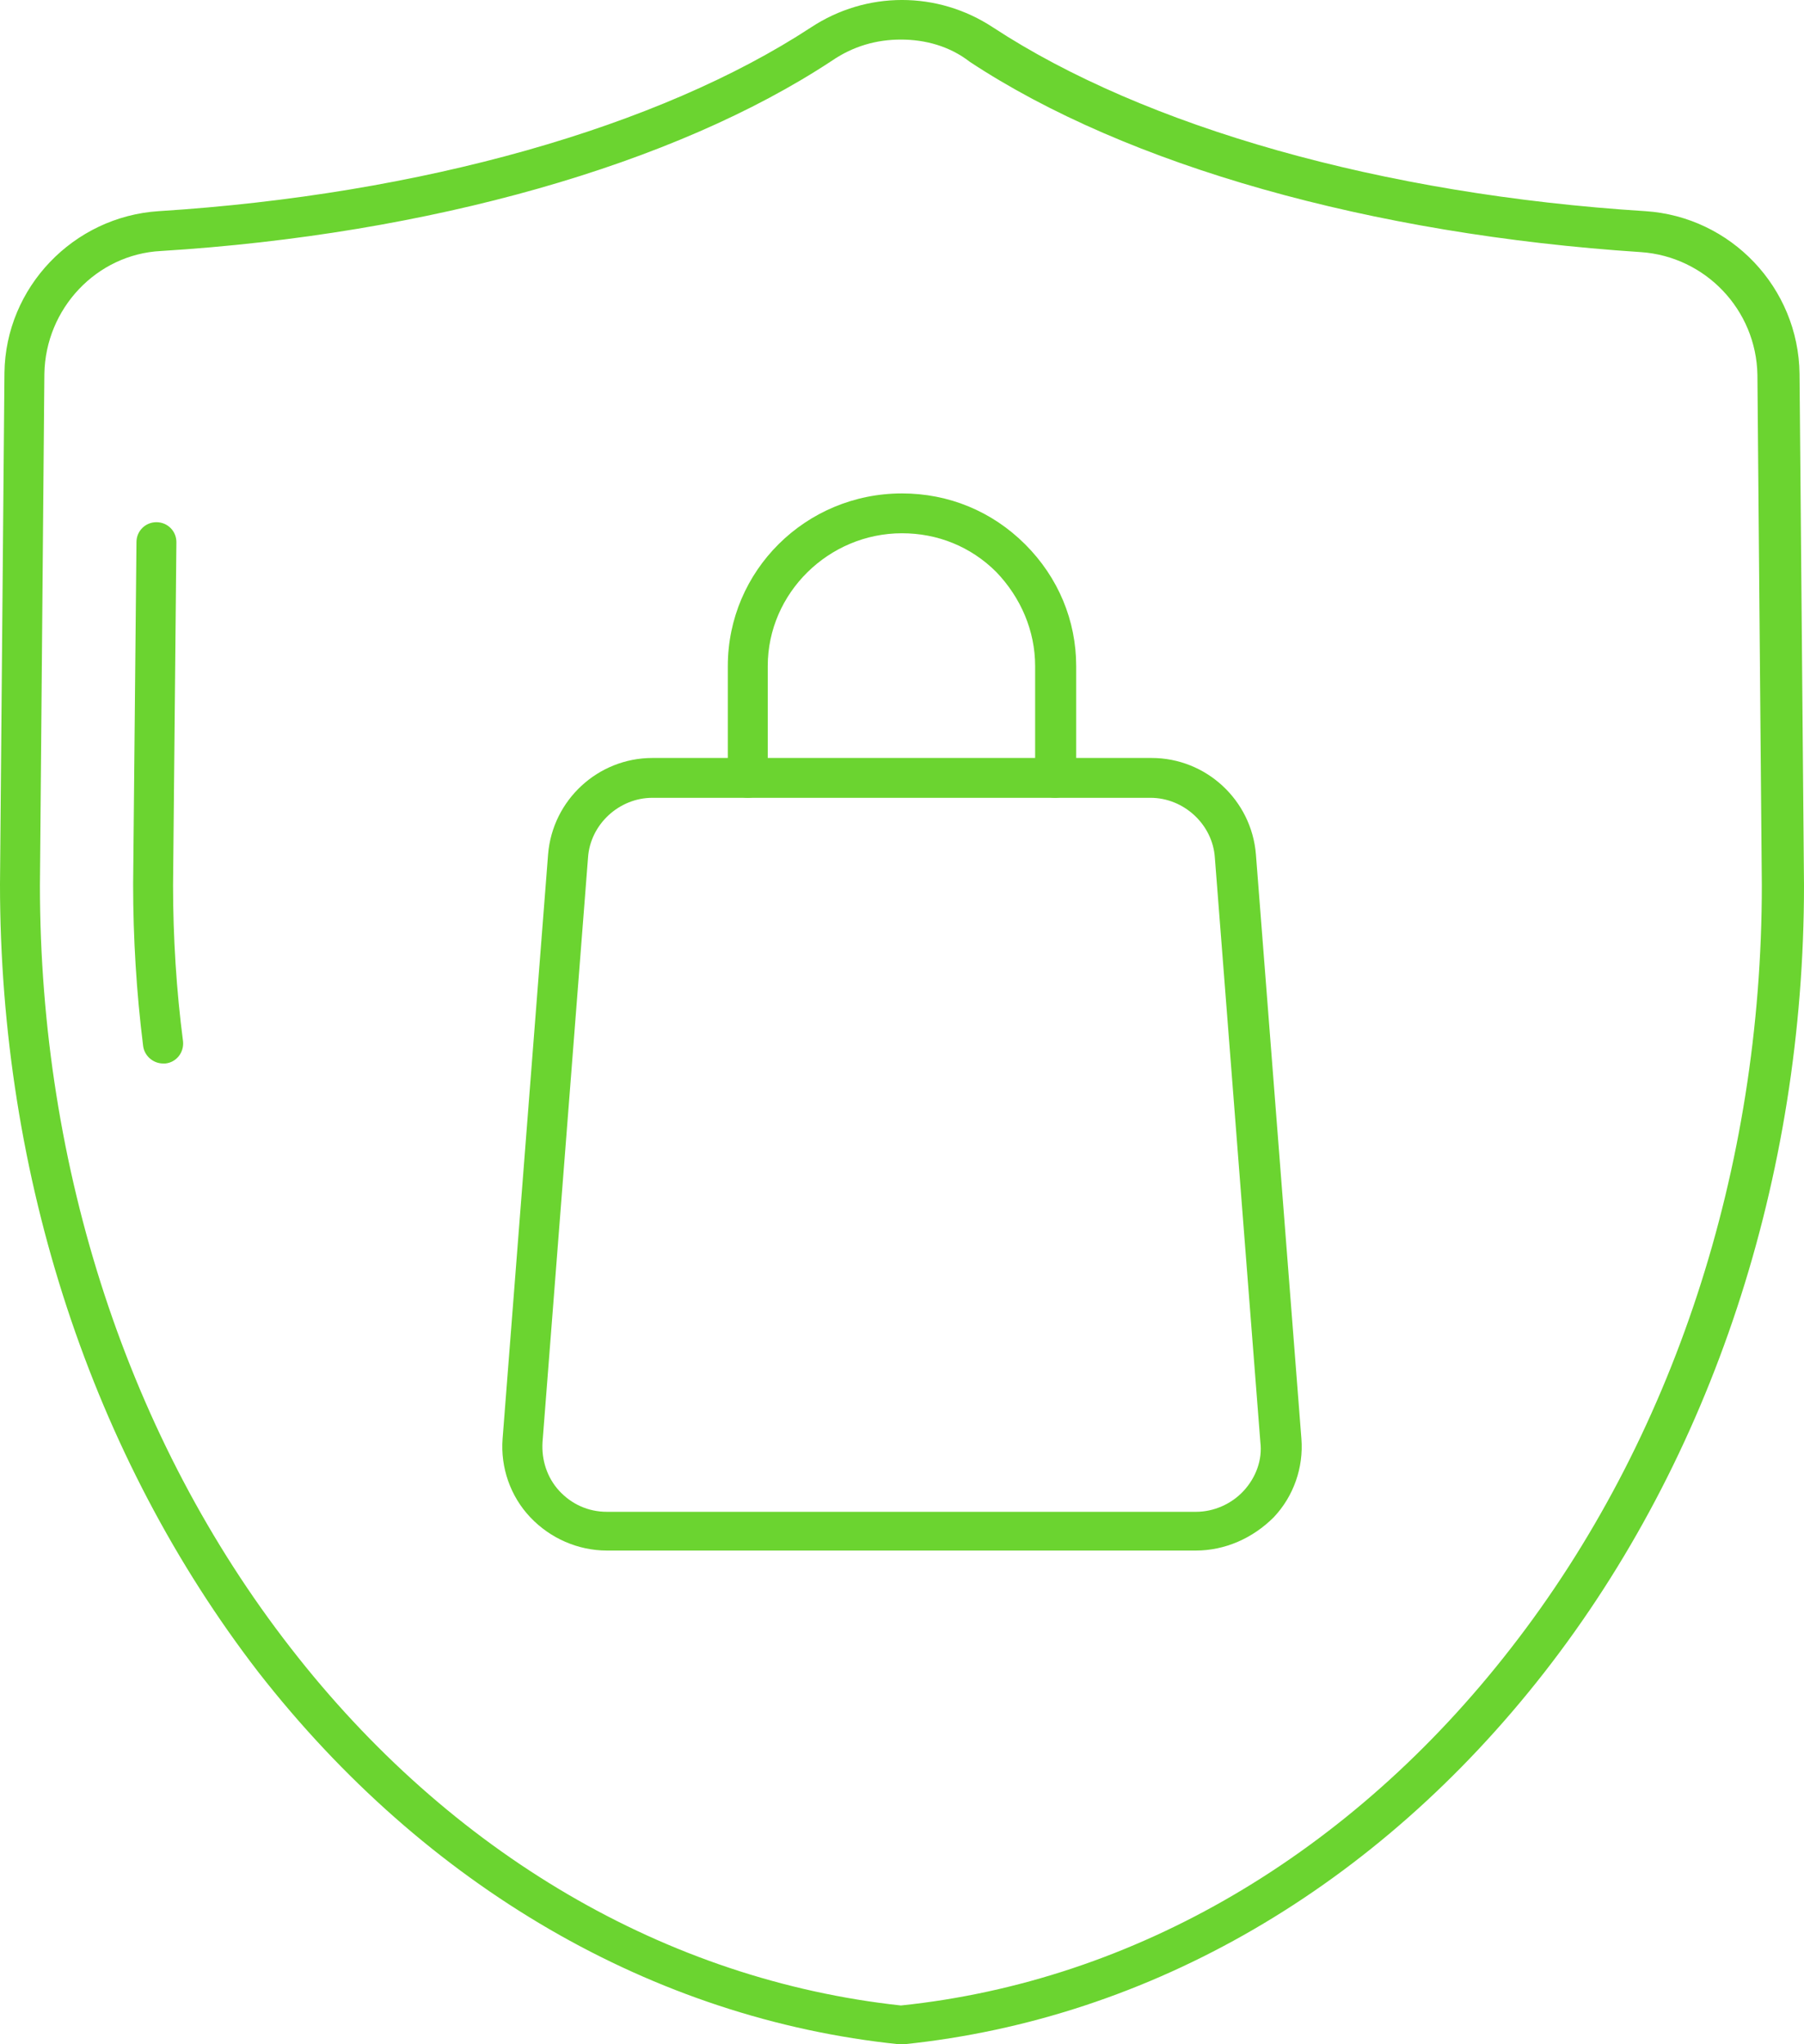 <svg width="45" height="51" viewBox="0 0 45 51" fill="none" xmlns="http://www.w3.org/2000/svg">
<path d="M22.472 51C22.445 51 22.445 51 22.417 51C16.301 50.365 10.627 47.078 6.448 41.721C2.297 36.336 0 29.377 0 22.058L0.111 9.3C0.138 7.173 1.827 5.406 3.958 5.268C10.517 4.854 16.439 3.169 20.231 0.683C21.614 -0.228 23.386 -0.228 24.769 0.683C28.561 3.169 34.483 4.854 41.042 5.268C43.173 5.406 44.862 7.173 44.889 9.327L45 22.086C45 29.377 42.703 36.364 38.524 41.721C34.345 47.078 28.699 50.365 22.555 51C22.528 51 22.5 51 22.472 51ZM22.472 0.987C21.863 0.987 21.282 1.153 20.756 1.512C16.827 4.108 10.71 5.848 4.013 6.262C2.408 6.345 1.135 7.698 1.107 9.327L0.996 22.086C0.996 29.156 3.21 35.922 7.251 41.113C11.236 46.25 16.633 49.398 22.472 50.033C28.312 49.426 33.709 46.25 37.694 41.113C41.734 35.922 43.948 29.156 43.948 22.086L43.838 9.355C43.81 7.726 42.537 6.4 40.932 6.29C34.207 5.848 28.118 4.136 24.188 1.54C23.69 1.153 23.081 0.987 22.472 0.987Z" fill="#6bd430"/>
<path d="M4.068 26.532C3.819 26.532 3.598 26.339 3.57 26.09C3.404 24.765 3.321 23.412 3.321 22.058L3.404 13.525C3.404 13.249 3.625 13.028 3.902 13.028C4.179 13.028 4.4 13.249 4.4 13.525L4.317 22.086C4.317 23.384 4.4 24.709 4.566 25.98C4.594 26.256 4.4 26.505 4.124 26.532C4.124 26.532 4.096 26.532 4.068 26.532Z" fill="#6bd430"/>
<path d="M29.834 38.683H15.138C14.419 38.683 13.727 38.38 13.229 37.855C12.731 37.33 12.482 36.612 12.537 35.894L13.672 21.313C13.782 19.959 14.917 18.91 16.273 18.91H28.727C30.083 18.91 31.218 19.959 31.328 21.313L32.463 35.894C32.519 36.612 32.269 37.33 31.771 37.855C31.245 38.38 30.553 38.683 29.834 38.683ZM16.273 19.904C15.443 19.904 14.723 20.567 14.668 21.396L13.533 35.977C13.505 36.419 13.644 36.861 13.948 37.192C14.253 37.523 14.668 37.717 15.138 37.717H29.834C30.277 37.717 30.72 37.523 31.024 37.192C31.328 36.861 31.494 36.419 31.439 35.977L30.304 21.396C30.249 20.567 29.529 19.904 28.699 19.904H16.273Z" fill="#6bd430"/>
<path d="M26.319 19.904C26.042 19.904 25.821 19.683 25.821 19.407V16.618C25.821 15.734 25.461 14.906 24.852 14.271C24.216 13.635 23.386 13.304 22.5 13.304C20.673 13.304 19.151 14.795 19.151 16.618V19.407C19.151 19.683 18.93 19.904 18.653 19.904C18.376 19.904 18.155 19.683 18.155 19.407V16.618C18.155 14.243 20.092 12.31 22.5 12.31C23.662 12.31 24.742 12.752 25.572 13.58C26.402 14.409 26.845 15.486 26.845 16.618V19.407C26.817 19.683 26.596 19.904 26.319 19.904Z" fill="#6bd430"/>
</svg>
